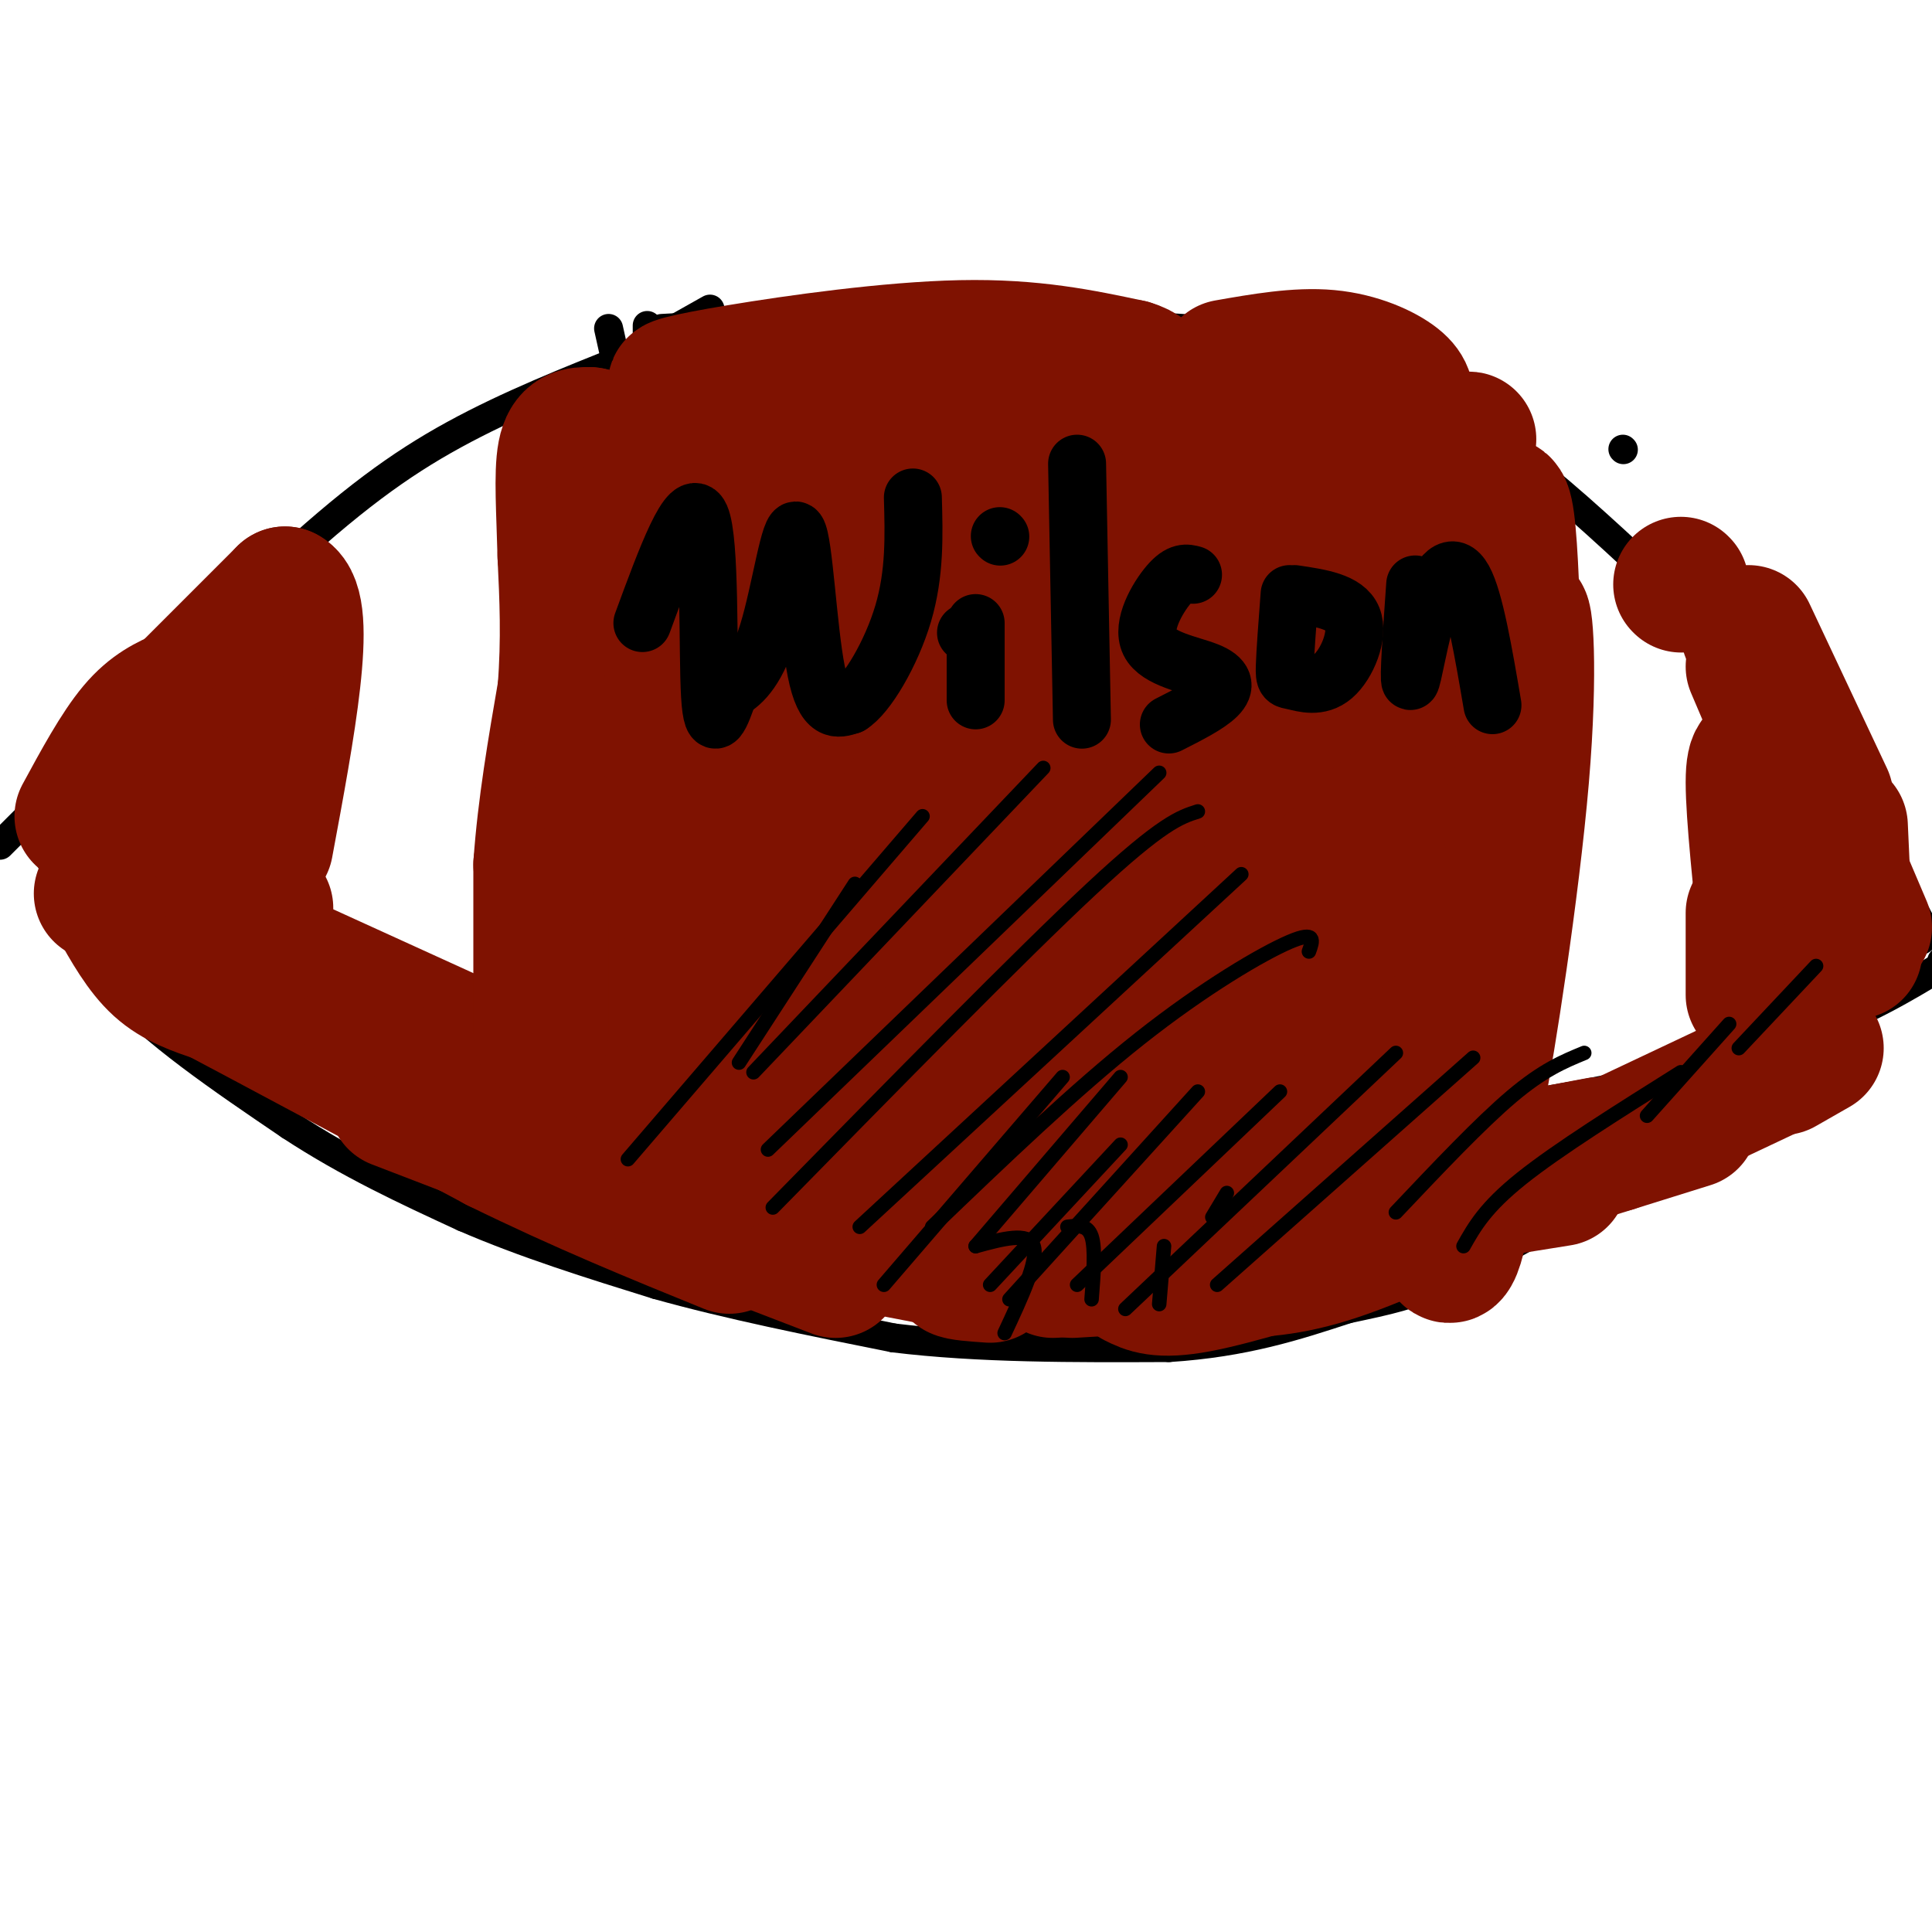 <svg viewBox='0 0 400 400' version='1.1' xmlns='http://www.w3.org/2000/svg' xmlns:xlink='http://www.w3.org/1999/xlink'><g fill='none' stroke='#000000' stroke-width='6' stroke-linecap='round' stroke-linejoin='round'><path d='M9,175c0.000,0.000 14.000,29.000 14,29'/><path d='M23,204c8.500,9.667 22.750,19.333 37,29'/><path d='M60,233c12.167,8.000 24.083,13.500 36,19'/><path d='M96,252c12.667,5.500 26.333,9.750 40,14'/><path d='M136,266c14.833,4.167 31.917,7.583 49,11'/><path d='M185,277c17.667,2.167 37.333,2.083 57,2'/><path d='M242,279c15.667,-1.000 26.333,-4.500 37,-8'/><path d='M279,271c8.956,-1.911 12.844,-2.689 20,-6c7.156,-3.311 17.578,-9.156 28,-15'/><path d='M327,250c11.167,-6.167 25.083,-14.083 39,-22'/><path d='M366,228c9.711,-6.311 14.489,-11.089 18,-16c3.511,-4.911 5.756,-9.956 8,-15'/><path d='M392,197c1.333,-2.500 0.667,-1.250 0,0'/><path d='M8,166c5.250,5.250 10.500,10.500 17,15c6.500,4.500 14.250,8.250 22,12'/><path d='M47,193c14.000,5.833 38.000,14.417 62,23'/><path d='M109,216c14.978,5.533 21.422,7.867 34,10c12.578,2.133 31.289,4.067 50,6'/><path d='M193,232c20.833,1.333 47.917,1.667 75,2'/><path d='M268,234c22.000,-0.833 39.500,-3.917 57,-7'/><path d='M325,227c18.511,-3.356 36.289,-8.244 49,-13c12.711,-4.756 20.356,-9.378 28,-14'/><path d='M402,200c4.667,-2.500 2.333,-1.750 0,-1'/><path d='M0,175c0.000,0.000 57.000,-57.000 57,-57'/><path d='M57,118c15.489,-14.378 25.711,-21.822 37,-28c11.289,-6.178 23.644,-11.089 36,-16'/><path d='M130,74c6.167,-2.667 3.583,-1.333 1,0'/><path d='M126,68c0.000,0.000 2.000,9.000 2,9'/><path d='M128,77c0.667,1.000 1.333,-1.000 2,-3'/><path d='M134,70c0.000,4.578 0.000,9.156 0,8c0.000,-1.156 0.000,-8.044 0,-10c0.000,-1.956 0.000,1.022 0,4'/><path d='M131,73c0.000,0.000 16.000,-9.000 16,-9'/><path d='M137,68c0.000,0.000 36.000,-2.000 36,-2'/><path d='M173,66c11.833,-0.333 23.417,-0.167 35,0'/><path d='M208,66c14.500,0.500 33.250,1.750 52,3'/><path d='M260,69c13.833,2.500 22.417,7.250 31,12'/><path d='M291,81c5.500,2.667 3.750,3.333 2,4'/><path d='M291,83c-0.667,3.167 -1.333,6.333 -1,7c0.333,0.667 1.667,-1.167 3,-3'/><path d='M297,82c0.000,0.000 -4.000,4.000 -4,4'/><path d='M273,72c0.000,0.000 -1.000,10.000 -1,10'/><path d='M272,82c-0.333,2.000 -0.667,2.000 -1,2'/><path d='M249,70c0.000,0.000 -2.000,4.000 -2,4'/><path d='M247,74c-0.333,1.167 -0.167,2.083 0,3'/><path d='M226,68c-0.311,3.711 -0.622,7.422 0,6c0.622,-1.422 2.178,-7.978 2,-8c-0.178,-0.022 -2.089,6.489 -4,13'/><path d='M224,79c-0.667,2.167 -0.333,1.083 0,0'/><path d='M204,66c0.000,0.000 -2.000,4.000 -2,4'/><path d='M202,70c-0.333,0.833 -0.167,0.917 0,1'/><path d='M176,69c0.417,2.750 0.833,5.500 1,6c0.167,0.500 0.083,-1.250 0,-3'/><path d='M156,70c-0.583,5.167 -1.167,10.333 -1,10c0.167,-0.333 1.083,-6.167 2,-12'/><path d='M336,93c0.000,0.000 0.100,0.100 0.1,0.1'/><path d='M292,84c6.333,2.083 12.667,4.167 21,10c8.333,5.833 18.667,15.417 29,25'/><path d='M342,119c13.167,14.667 31.583,38.833 50,63'/><path d='M392,182c9.000,12.667 6.500,12.833 4,13'/><path d='M142,101c0.000,0.000 4.000,18.000 4,18'/><path d='M146,119c1.274,-2.107 2.458,-16.375 1,-16c-1.458,0.375 -5.560,15.393 -6,19c-0.440,3.607 2.780,-4.196 6,-12'/><path d='M147,110c1.238,-4.238 1.333,-8.833 1,-6c-0.333,2.833 -1.095,13.095 0,18c1.095,4.905 4.048,4.452 7,4'/><path d='M155,126c2.500,-4.000 5.250,-16.000 8,-28'/><path d='M163,98c1.244,1.644 0.356,19.756 0,23c-0.356,3.244 -0.178,-8.378 0,-20'/><path d='M163,101c-0.267,1.067 -0.933,13.733 0,19c0.933,5.267 3.467,3.133 6,1'/><path d='M169,121c3.702,-1.226 9.958,-4.792 12,-10c2.042,-5.208 -0.131,-12.060 -1,-14c-0.869,-1.940 -0.435,1.030 0,4'/><path d='M180,101c-0.167,3.833 -0.583,11.417 -1,19'/><path d='M191,106c0.000,7.833 0.000,15.667 0,17c0.000,1.333 0.000,-3.833 0,-9'/><path d='M191,114c-0.024,1.464 -0.083,9.625 1,13c1.083,3.375 3.310,1.964 6,0c2.690,-1.964 5.845,-4.482 9,-7'/><path d='M207,120c2.598,-2.608 4.593,-5.627 6,-10c1.407,-4.373 2.225,-10.100 1,-12c-1.225,-1.900 -4.493,0.029 -7,3c-2.507,2.971 -4.254,6.986 -6,11'/><path d='M201,112c-0.823,3.271 0.120,5.949 1,9c0.880,3.051 1.699,6.475 6,6c4.301,-0.475 12.086,-4.850 16,-8c3.914,-3.150 3.957,-5.075 4,-7'/><path d='M228,112c1.000,1.667 1.500,9.333 2,17'/><path d='M230,129c1.512,3.155 4.292,2.542 8,-2c3.708,-4.542 8.345,-13.012 10,-14c1.655,-0.988 0.327,5.506 -1,12'/><path d='M247,125c0.173,2.779 1.104,3.728 3,4c1.896,0.272 4.756,-0.133 7,-2c2.244,-1.867 3.874,-5.195 3,-8c-0.874,-2.805 -4.250,-5.087 -5,-6c-0.750,-0.913 1.125,-0.456 3,0'/><path d='M258,113c1.750,3.881 4.625,13.583 7,13c2.375,-0.583 4.250,-11.452 6,-13c1.750,-1.548 3.375,6.226 5,14'/><path d='M276,127c2.867,2.978 7.533,3.422 11,2c3.467,-1.422 5.733,-4.711 8,-8'/><path d='M192,89c0.000,0.000 0.100,0.100 0.1,0.1'/></g>
<g fill='none' stroke='#C26F01' stroke-width='6' stroke-linecap='round' stroke-linejoin='round'><path d='M254,264c0.000,0.000 13.000,-1.000 13,-1'/></g>
<g fill='none' stroke='#C34701' stroke-width='6' stroke-linecap='round' stroke-linejoin='round'><path d='M206,260c0.000,0.000 12.000,-2.000 12,-2'/></g>
<g fill='none' stroke='#BF2001' stroke-width='6' stroke-linecap='round' stroke-linejoin='round'><path d='M227,252c0.000,0.000 31.000,-2.000 31,-2'/></g>
<g fill='none' stroke='#7F1201' stroke-width='6' stroke-linecap='round' stroke-linejoin='round'><path d='M224,255c0.000,0.000 32.000,-2.000 32,-2'/></g>
<g fill='none' stroke='#7F1201' stroke-width='28' stroke-linecap='round' stroke-linejoin='round'><path d='M205,264c-6.315,-0.440 -12.631,-0.881 2,-3c14.631,-2.119 50.208,-5.917 62,-8c11.792,-2.083 -0.202,-2.452 -12,-1c-11.798,1.452 -23.399,4.726 -35,8'/><path d='M222,260c1.500,0.833 22.750,-1.083 44,-3'/><path d='M222,263c0.000,0.000 33.000,-2.000 33,-2'/><path d='M218,263c13.500,-0.750 27.000,-1.500 36,-3c9.000,-1.500 13.500,-3.750 18,-6'/><path d='M235,265c2.500,1.250 5.000,2.500 13,1c8.000,-1.500 21.500,-5.750 35,-10'/><path d='M252,263c6.667,0.000 13.333,0.000 23,-3c9.667,-3.000 22.333,-9.000 35,-15'/><path d='M273,252c0.000,0.000 50.000,-8.000 50,-8'/><path d='M283,246c0.000,0.000 48.000,-9.000 48,-9'/><path d='M318,242c0.000,0.000 32.000,-10.000 32,-10'/><path d='M334,237c0.000,0.000 36.000,-17.000 36,-17'/><path d='M369,221c0.000,0.000 7.000,-4.000 7,-4'/><path d='M24,187c2.750,4.917 5.500,9.833 9,13c3.500,3.167 7.750,4.583 12,6'/><path d='M45,206c11.667,6.167 34.833,18.583 58,31'/><path d='M103,237c17.667,8.667 32.833,14.833 48,21'/><path d='M82,228c0.000,0.000 91.000,35.000 91,35'/><path d='M140,250c0.000,0.000 57.000,11.000 57,11'/><path d='M61,200c0.000,0.000 90.000,41.000 90,41'/><path d='M96,220c0.000,0.000 101.000,26.000 101,26'/><path d='M142,234c4.333,-1.000 8.667,-2.000 23,0c14.333,2.000 38.667,7.000 63,12'/><path d='M167,242c0.000,0.000 78.000,3.000 78,3'/><path d='M185,242c0.000,0.000 67.000,-2.000 67,-2'/><path d='M167,238c0.000,0.000 53.000,6.000 53,6'/><path d='M21,185c0.000,0.000 8.000,-16.000 8,-16'/><path d='M21,173c0.000,0.000 14.000,-18.000 14,-18'/><path d='M17,169c3.750,-6.917 7.500,-13.833 11,-18c3.500,-4.167 6.750,-5.583 10,-7'/><path d='M24,158c0.000,0.000 35.000,-35.000 35,-35'/><path d='M59,123c5.167,2.833 0.583,27.417 -4,52'/><path d='M53,153c-0.667,10.583 -1.333,21.167 -1,27c0.333,5.833 1.667,6.917 3,8'/><path d='M43,166c0.000,0.000 8.000,34.000 8,34'/><path d='M366,158c-1.500,-1.250 -3.000,-2.500 -3,4c0.000,6.500 1.500,20.750 3,35'/><path d='M366,167c0.000,0.000 -2.000,33.000 -2,33'/><path d='M363,189c0.000,0.000 0.000,17.000 0,17'/><path d='M362,131c0.000,0.000 16.000,34.000 16,34'/><path d='M363,138c0.000,0.000 23.000,54.000 23,54'/><path d='M381,171c0.000,0.000 1.000,22.000 1,22'/><path d='M383,186c0.000,0.000 1.000,11.000 1,11'/><path d='M348,121c0.000,0.000 0.100,0.100 0.1,0.1'/><path d='M265,189c-28.643,16.863 -57.286,33.726 -46,27c11.286,-6.726 62.500,-37.042 56,-37c-6.500,0.042 -70.714,30.440 -94,41c-23.286,10.560 -5.643,1.280 12,-8'/><path d='M193,212c28.597,-15.203 94.091,-49.209 81,-45c-13.091,4.209 -104.767,46.633 -125,54c-20.233,7.367 30.976,-20.324 65,-37c34.024,-16.676 50.864,-22.336 48,-21c-2.864,1.336 -25.432,9.668 -48,18'/><path d='M214,181c-28.726,12.679 -76.541,35.377 -86,38c-9.459,2.623 19.438,-14.827 51,-30c31.562,-15.173 65.790,-28.067 71,-31c5.210,-2.933 -18.597,4.095 -53,18c-34.403,13.905 -79.401,34.687 -80,34c-0.599,-0.687 43.200,-22.844 87,-45'/><path d='M204,165c24.476,-11.619 42.167,-18.167 41,-18c-1.167,0.167 -21.190,7.048 -42,18c-20.810,10.952 -42.405,25.976 -64,41'/><path d='M112,214c0.000,0.000 0.000,-35.000 0,-35'/><path d='M112,179c0.833,-11.833 2.917,-23.917 5,-36'/><path d='M117,143c0.833,-10.667 0.417,-19.333 0,-28'/><path d='M117,115c-0.222,-8.844 -0.778,-16.956 0,-21c0.778,-4.044 2.889,-4.022 5,-4'/><path d='M122,90c2.600,0.222 6.600,2.778 9,17c2.400,14.222 3.200,40.111 4,66'/><path d='M135,173c1.391,12.285 2.870,9.996 4,9c1.130,-0.996 1.911,-0.700 8,-11c6.089,-10.300 17.485,-31.196 12,-32c-5.485,-0.804 -27.853,18.485 -33,24c-5.147,5.515 6.926,-2.742 19,-11'/><path d='M145,152c16.044,-11.929 46.656,-36.252 42,-34c-4.656,2.252 -44.578,31.078 -51,33c-6.422,1.922 20.656,-23.059 41,-39c20.344,-15.941 33.956,-22.840 27,-20c-6.956,2.840 -34.478,15.420 -62,28'/><path d='M142,120c2.834,-3.414 40.918,-25.950 45,-30c4.082,-4.050 -25.840,10.384 -38,15c-12.160,4.616 -6.558,-0.588 2,-7c8.558,-6.412 20.073,-14.034 28,-18c7.927,-3.966 12.265,-4.276 13,-4c0.735,0.276 -2.132,1.138 -5,2'/><path d='M187,78c-12.856,6.093 -42.498,20.324 -44,19c-1.502,-1.324 25.134,-18.203 26,-18c0.866,0.203 -24.038,17.486 -32,22c-7.962,4.514 1.019,-3.743 10,-12'/><path d='M147,89c4.811,-3.919 11.839,-7.716 10,-9c-1.839,-1.284 -12.544,-0.056 -16,0c-3.456,0.056 0.339,-1.062 12,-3c11.661,-1.938 31.189,-4.697 46,-5c14.811,-0.303 24.906,1.848 35,4'/><path d='M234,76c5.643,1.685 2.250,3.896 2,5c-0.250,1.104 2.644,1.100 -11,5c-13.644,3.900 -43.827,11.704 -35,9c8.827,-2.704 56.665,-15.915 62,-12c5.335,3.915 -31.832,24.958 -69,46'/><path d='M183,129c-14.497,10.076 -16.241,12.266 15,-3c31.241,-15.266 95.467,-47.989 84,-40c-11.467,7.989 -98.626,56.689 -99,60c-0.374,3.311 86.036,-38.768 112,-51c25.964,-12.232 -8.518,5.384 -43,23'/><path d='M252,118c-30.014,17.124 -83.550,48.435 -65,40c18.550,-8.435 109.187,-56.617 104,-53c-5.187,3.617 -106.196,59.033 -129,71c-22.804,11.967 32.598,-19.517 88,-51'/><path d='M250,125c15.810,-8.863 11.334,-5.520 4,-2c-7.334,3.520 -17.525,7.218 -34,18c-16.475,10.782 -39.235,28.649 -31,25c8.235,-3.649 47.465,-28.813 71,-43c23.535,-14.187 31.375,-17.396 29,-11c-2.375,6.396 -14.964,22.399 -21,35c-6.036,12.601 -5.518,21.801 -5,31'/><path d='M263,178c6.857,-11.405 26.500,-55.417 32,-54c5.500,1.417 -3.143,48.262 -4,57c-0.857,8.738 6.071,-20.631 13,-50'/><path d='M304,131c3.714,-16.917 6.500,-34.208 8,-23c1.500,11.208 1.714,50.917 2,59c0.286,8.083 0.643,-15.458 1,-39'/><path d='M315,128c0.702,-2.714 1.958,10.000 0,33c-1.958,23.000 -7.131,56.286 -9,65c-1.869,8.714 -0.435,-7.143 1,-23'/><path d='M307,203c-0.426,6.308 -1.990,33.577 -4,47c-2.010,13.423 -4.464,12.998 -4,0c0.464,-12.998 3.847,-38.571 -1,-42c-4.847,-3.429 -17.923,15.285 -31,34'/><path d='M267,242c7.903,-12.351 43.159,-60.228 37,-59c-6.159,1.228 -53.735,51.561 -57,55c-3.265,3.439 37.781,-40.018 46,-51c8.219,-10.982 -16.391,10.509 -41,32'/><path d='M252,219c-16.024,12.635 -35.584,28.222 -22,16c13.584,-12.222 60.311,-52.252 58,-51c-2.311,1.252 -53.660,43.786 -62,48c-8.340,4.214 26.330,-29.893 61,-64'/><path d='M254,76c7.356,-1.289 14.711,-2.578 21,-2c6.289,0.578 11.511,3.022 14,5c2.489,1.978 2.244,3.489 2,5'/><path d='M254,82c0.000,0.000 39.000,15.000 39,15'/><path d='M250,96c-8.083,8.500 -16.167,17.000 -22,27c-5.833,10.000 -9.417,21.500 -13,33'/><path d='M218,146c-8.750,25.417 -17.500,50.833 -21,63c-3.500,12.167 -1.750,11.083 0,10'/><path d='M196,210c0.000,0.000 3.000,23.000 3,23'/><path d='M208,206c0.000,0.000 6.000,18.000 6,18'/></g>
<g fill='none' stroke='#000000' stroke-width='12' stroke-linecap='round' stroke-linejoin='round'><path d='M133,129c4.933,-13.422 9.867,-26.844 12,-22c2.133,4.844 1.467,27.956 2,37c0.533,9.044 2.267,4.022 4,-1'/><path d='M151,143c2.108,-1.159 5.380,-3.558 8,-12c2.620,-8.442 4.590,-22.927 6,-21c1.410,1.927 2.260,20.265 4,29c1.740,8.735 4.370,7.868 7,7'/><path d='M176,146c3.444,-2.067 8.556,-10.733 11,-19c2.444,-8.267 2.222,-16.133 2,-24'/><path d='M200,131c0.000,0.000 0.100,0.100 0.1,0.1'/><path d='M202,129c0.000,0.000 0.000,16.000 0,16'/><path d='M207,111c0.000,0.000 0.100,0.100 0.1,0.1'/><path d='M223,96c0.000,0.000 1.000,53.000 1,53'/><path d='M247,119c-1.329,-0.362 -2.657,-0.724 -5,2c-2.343,2.724 -5.700,8.534 -4,12c1.700,3.466 8.458,4.587 12,6c3.542,1.413 3.869,3.118 2,5c-1.869,1.882 -5.935,3.941 -10,6'/><path d='M267,123c-0.458,6.057 -0.915,12.115 -1,15c-0.085,2.885 0.204,2.598 2,3c1.796,0.402 5.099,1.493 8,-1c2.901,-2.493 5.400,-8.569 4,-12c-1.400,-3.431 -6.700,-4.215 -12,-5'/><path d='M293,121c-0.702,9.958 -1.405,19.917 -1,20c0.405,0.083 1.917,-9.708 4,-16c2.083,-6.292 4.738,-9.083 7,-5c2.262,4.083 4.131,15.042 6,26'/></g>
<g fill='none' stroke='#000000' stroke-width='3' stroke-linecap='round' stroke-linejoin='round'><path d='M220,223c0.000,0.000 -37.000,43.000 -37,43'/><path d='M232,223c0.000,0.000 -30.000,35.000 -30,35'/><path d='M232,237c0.000,0.000 -27.000,29.000 -27,29'/><path d='M248,226c0.000,0.000 -39.000,43.000 -39,43'/><path d='M265,226c0.000,0.000 -42.000,40.000 -42,40'/><path d='M289,218c0.000,0.000 -56.000,53.000 -56,53'/><path d='M305,219c0.000,0.000 -53.000,47.000 -53,47'/><path d='M328,218c-4.250,1.750 -8.500,3.500 -15,9c-6.500,5.500 -15.250,14.750 -24,24'/><path d='M348,222c-12.750,8.000 -25.500,16.000 -33,22c-7.500,6.000 -9.750,10.000 -12,14'/><path d='M358,212c0.000,0.000 -17.000,19.000 -17,19'/><path d='M376,200c0.000,0.000 -16.000,17.000 -16,17'/><path d='M202,258c5.500,-1.500 11.000,-3.000 12,0c1.000,3.000 -2.500,10.500 -6,18'/><path d='M221,254c2.083,-0.250 4.167,-0.500 5,2c0.833,2.500 0.417,7.750 0,13'/><path d='M241,258c0.000,0.000 -1.000,12.000 -1,12'/><path d='M254,247c0.000,0.000 -3.000,5.000 -3,5'/><path d='M271,197c0.800,-2.200 1.600,-4.400 -4,-2c-5.600,2.400 -17.600,9.400 -31,20c-13.400,10.600 -28.200,24.800 -43,39'/><path d='M257,181c0.000,0.000 -79.000,73.000 -79,73'/><path d='M248,168c-3.667,1.167 -7.333,2.333 -22,16c-14.667,13.667 -40.333,39.833 -66,66'/><path d='M240,160c0.000,0.000 -81.000,78.000 -81,78'/><path d='M216,159c0.000,0.000 -60.000,63.000 -60,63'/><path d='M191,169c0.000,0.000 -61.000,71.000 -61,71'/><path d='M177,183c0.000,0.000 -24.000,37.000 -24,37'/></g>
</svg>